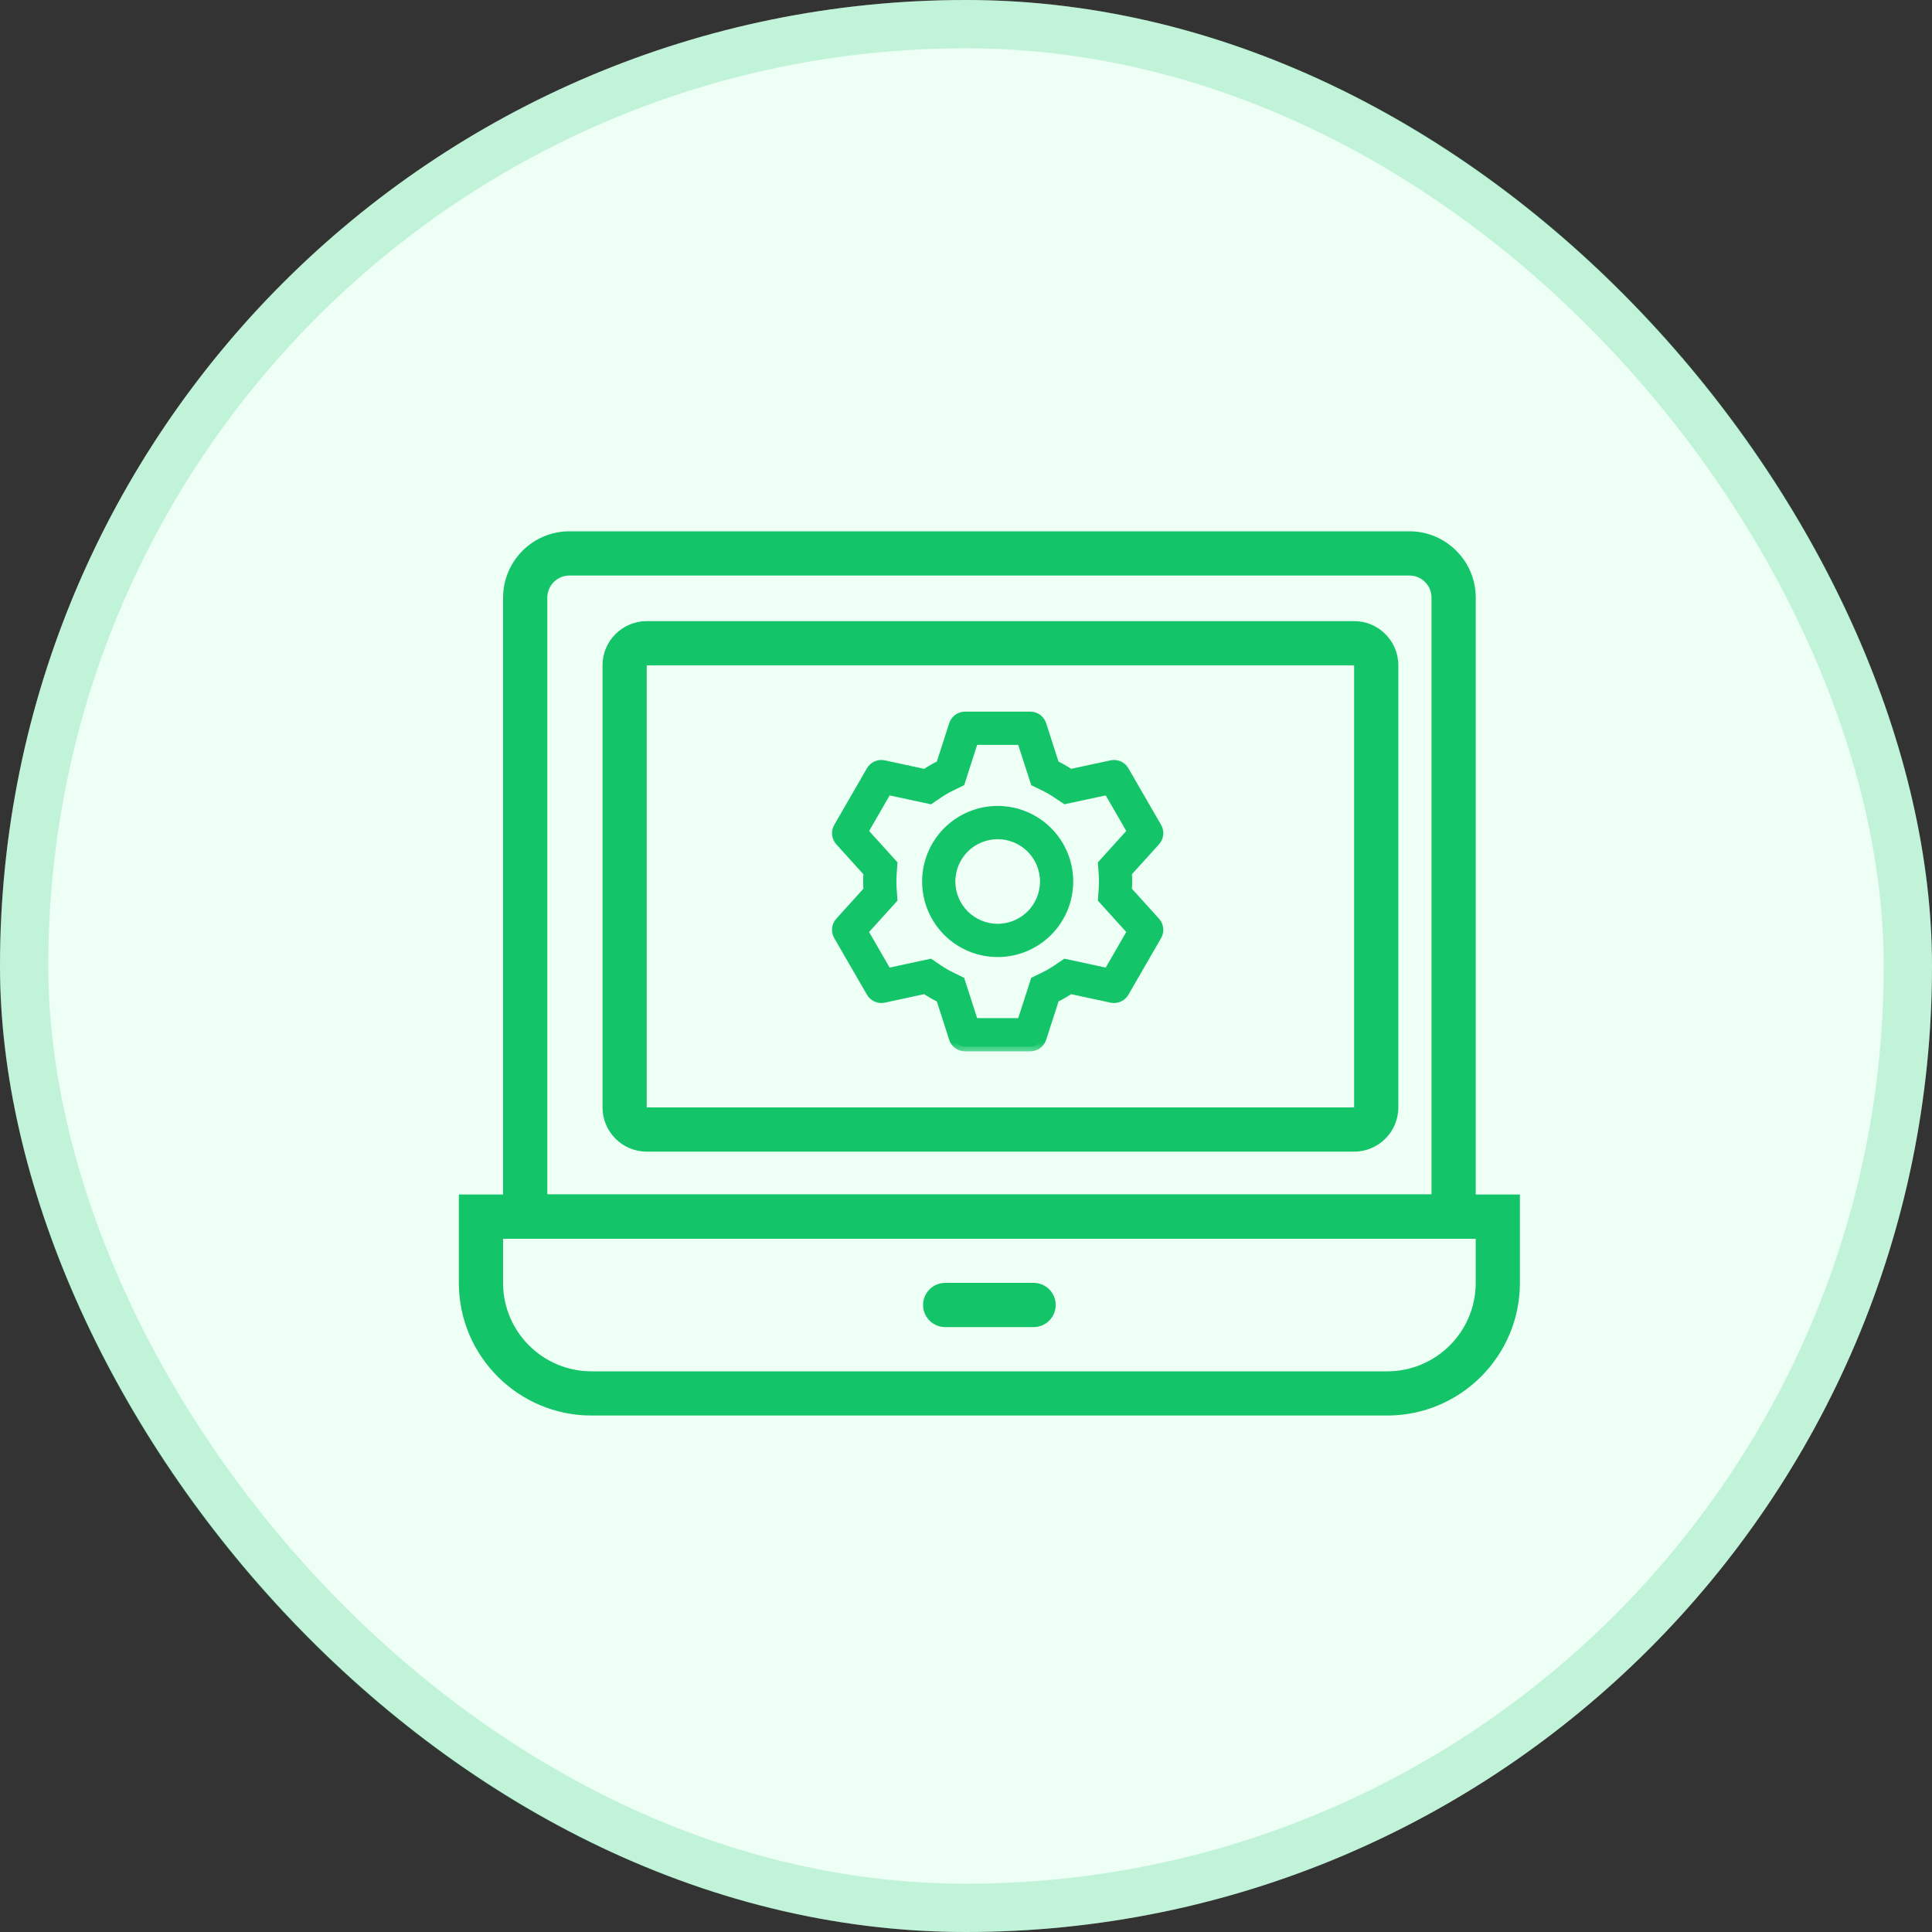 <svg width="80" height="80" viewBox="0 0 80 80" fill="none" xmlns="http://www.w3.org/2000/svg">
<rect x="0" y="0" width="80" height="80" fill="#333333" stroke="none"/>
<rect width="80" height="80" rx="40" fill="#EEFFF6"/>
<rect x="1" y="1" width="78" height="78" rx="39" stroke="#13C568" stroke-opacity="0.2" stroke-width="2"/>
<path d="M57.445 58.614H24.492C21.463 58.614 19 56.151 19 53.122V49.461H62.936V53.122C62.936 56.151 60.473 58.614 57.444 58.614H57.445ZM20.831 51.292V53.123C20.831 55.142 22.474 56.784 24.493 56.784H57.445C59.464 56.784 61.106 55.142 61.106 53.123V51.292H20.831Z" fill="#13C568"/>
<path d="M42.8 54.952H39.138C38.632 54.952 38.223 54.542 38.223 54.036C38.223 53.531 38.632 53.121 39.138 53.121H42.8C43.305 53.121 43.715 53.531 43.715 54.036C43.715 54.542 43.305 54.952 42.8 54.952Z" fill="#13C568"/>
<path d="M61.106 51.291H20.832V24.746C20.832 23.232 22.064 22 23.578 22H58.361C59.875 22 61.107 23.232 61.107 24.746L61.106 51.291ZM22.663 49.46H59.276L59.276 24.746C59.276 24.241 58.865 23.831 58.361 23.831H23.578C23.074 23.831 22.663 24.242 22.663 24.746L22.663 49.46Z" fill="#13C568"/>
<path d="M56.071 47.687H26.78C25.77 47.687 24.949 46.865 24.949 45.856V27.549C24.949 26.54 25.77 25.719 26.78 25.719H56.071C57.081 25.719 57.902 26.54 57.902 27.549V45.856C57.902 46.865 57.081 47.687 56.071 47.687ZM26.78 27.549V45.857L56.071 45.856V27.549L26.78 27.549Z" fill="#13C568"/>
<mask id="path-7-outside-1_5650_14761" maskUnits="userSpaceOnUse" x="33.652" y="28.668" width="15" height="15" fill="black">
<rect fill="white" x="33.652" y="28.668" width="15" height="15"/>
<path d="M42.664 29.668C42.768 29.668 42.868 29.701 42.952 29.762C43.035 29.823 43.097 29.908 43.129 30.007L43.666 31.675C43.891 31.785 44.107 31.909 44.313 32.049L46.027 31.68C46.128 31.658 46.233 31.669 46.328 31.711C46.422 31.753 46.501 31.824 46.552 31.914L47.905 34.256C47.957 34.345 47.979 34.449 47.968 34.552C47.956 34.655 47.913 34.751 47.843 34.828L46.667 36.126C46.684 36.375 46.684 36.625 46.667 36.874L47.843 38.174C47.913 38.25 47.956 38.347 47.968 38.45C47.979 38.553 47.957 38.656 47.905 38.746L46.552 41.089C46.501 41.178 46.422 41.249 46.328 41.291C46.233 41.333 46.128 41.343 46.027 41.322L44.313 40.953C44.108 41.092 43.891 41.216 43.667 41.327L43.129 42.995C43.097 43.093 43.035 43.179 42.952 43.24C42.868 43.301 42.768 43.334 42.664 43.334H39.958C39.855 43.334 39.754 43.301 39.671 43.24C39.587 43.179 39.525 43.093 39.494 42.995L38.958 41.328C38.733 41.218 38.516 41.092 38.309 40.952L36.596 41.322C36.495 41.343 36.389 41.332 36.295 41.29C36.201 41.248 36.122 41.177 36.071 41.088L34.718 38.746C34.666 38.656 34.644 38.553 34.655 38.45C34.666 38.347 34.71 38.25 34.779 38.174L35.955 36.874C35.938 36.625 35.938 36.376 35.955 36.128L34.779 34.828C34.71 34.751 34.666 34.655 34.655 34.552C34.644 34.449 34.666 34.345 34.718 34.256L36.071 31.913C36.122 31.824 36.201 31.753 36.295 31.711C36.389 31.669 36.495 31.658 36.596 31.68L38.309 32.05C38.516 31.91 38.732 31.784 38.958 31.674L39.495 30.007C39.526 29.909 39.588 29.823 39.671 29.762C39.754 29.701 39.854 29.668 39.957 29.668H42.663H42.664ZM42.307 30.644H40.316L39.761 32.369L39.387 32.551C39.204 32.641 39.026 32.744 38.856 32.858L38.511 33.092L36.738 32.71L35.743 34.435L36.958 35.78L36.928 36.194C36.914 36.398 36.914 36.603 36.928 36.807L36.958 37.221L35.741 38.566L36.737 40.292L38.51 39.91L38.855 40.144C39.025 40.258 39.203 40.36 39.386 40.45L39.76 40.633L40.316 42.358H42.309L42.865 40.632L43.238 40.45C43.422 40.361 43.599 40.258 43.768 40.144L44.113 39.91L45.886 40.292L46.882 38.566L45.666 37.221L45.695 36.807C45.709 36.603 45.709 36.398 45.695 36.193L45.666 35.779L46.883 34.435L45.886 32.71L44.113 33.09L43.768 32.858C43.599 32.743 43.422 32.641 43.238 32.551L42.865 32.37L42.308 30.644H42.307ZM41.311 33.572C42.088 33.572 42.833 33.881 43.382 34.43C43.931 34.979 44.24 35.724 44.24 36.501C44.24 37.278 43.931 38.022 43.382 38.572C42.833 39.121 42.088 39.429 41.311 39.429C40.535 39.429 39.79 39.121 39.241 38.572C38.691 38.022 38.383 37.278 38.383 36.501C38.383 35.724 38.691 34.979 39.241 34.43C39.79 33.881 40.535 33.572 41.311 33.572ZM41.311 34.549C40.794 34.549 40.297 34.754 39.931 35.12C39.565 35.486 39.359 35.983 39.359 36.501C39.359 37.019 39.565 37.515 39.931 37.881C40.297 38.247 40.794 38.453 41.311 38.453C41.829 38.453 42.326 38.247 42.692 37.881C43.058 37.515 43.264 37.019 43.264 36.501C43.264 35.983 43.058 35.486 42.692 35.12C42.326 34.754 41.829 34.549 41.311 34.549Z"/>
</mask>
<path d="M42.664 29.668C42.768 29.668 42.868 29.701 42.952 29.762C43.035 29.823 43.097 29.908 43.129 30.007L43.666 31.675C43.891 31.785 44.107 31.909 44.313 32.049L46.027 31.68C46.128 31.658 46.233 31.669 46.328 31.711C46.422 31.753 46.501 31.824 46.552 31.914L47.905 34.256C47.957 34.345 47.979 34.449 47.968 34.552C47.956 34.655 47.913 34.751 47.843 34.828L46.667 36.126C46.684 36.375 46.684 36.625 46.667 36.874L47.843 38.174C47.913 38.25 47.956 38.347 47.968 38.45C47.979 38.553 47.957 38.656 47.905 38.746L46.552 41.089C46.501 41.178 46.422 41.249 46.328 41.291C46.233 41.333 46.128 41.343 46.027 41.322L44.313 40.953C44.108 41.092 43.891 41.216 43.667 41.327L43.129 42.995C43.097 43.093 43.035 43.179 42.952 43.24C42.868 43.301 42.768 43.334 42.664 43.334H39.958C39.855 43.334 39.754 43.301 39.671 43.24C39.587 43.179 39.525 43.093 39.494 42.995L38.958 41.328C38.733 41.218 38.516 41.092 38.309 40.952L36.596 41.322C36.495 41.343 36.389 41.332 36.295 41.29C36.201 41.248 36.122 41.177 36.071 41.088L34.718 38.746C34.666 38.656 34.644 38.553 34.655 38.45C34.666 38.347 34.71 38.25 34.779 38.174L35.955 36.874C35.938 36.625 35.938 36.376 35.955 36.128L34.779 34.828C34.71 34.751 34.666 34.655 34.655 34.552C34.644 34.449 34.666 34.345 34.718 34.256L36.071 31.913C36.122 31.824 36.201 31.753 36.295 31.711C36.389 31.669 36.495 31.658 36.596 31.68L38.309 32.05C38.516 31.91 38.732 31.784 38.958 31.674L39.495 30.007C39.526 29.909 39.588 29.823 39.671 29.762C39.754 29.701 39.854 29.668 39.957 29.668H42.663H42.664ZM42.307 30.644H40.316L39.761 32.369L39.387 32.551C39.204 32.641 39.026 32.744 38.856 32.858L38.511 33.092L36.738 32.71L35.743 34.435L36.958 35.78L36.928 36.194C36.914 36.398 36.914 36.603 36.928 36.807L36.958 37.221L35.741 38.566L36.737 40.292L38.51 39.91L38.855 40.144C39.025 40.258 39.203 40.36 39.386 40.45L39.76 40.633L40.316 42.358H42.309L42.865 40.632L43.238 40.45C43.422 40.361 43.599 40.258 43.768 40.144L44.113 39.91L45.886 40.292L46.882 38.566L45.666 37.221L45.695 36.807C45.709 36.603 45.709 36.398 45.695 36.193L45.666 35.779L46.883 34.435L45.886 32.71L44.113 33.09L43.768 32.858C43.599 32.743 43.422 32.641 43.238 32.551L42.865 32.37L42.308 30.644H42.307ZM41.311 33.572C42.088 33.572 42.833 33.881 43.382 34.43C43.931 34.979 44.24 35.724 44.24 36.501C44.24 37.278 43.931 38.022 43.382 38.572C42.833 39.121 42.088 39.429 41.311 39.429C40.535 39.429 39.79 39.121 39.241 38.572C38.691 38.022 38.383 37.278 38.383 36.501C38.383 35.724 38.691 34.979 39.241 34.43C39.79 33.881 40.535 33.572 41.311 33.572ZM41.311 34.549C40.794 34.549 40.297 34.754 39.931 35.12C39.565 35.486 39.359 35.983 39.359 36.501C39.359 37.019 39.565 37.515 39.931 37.881C40.297 38.247 40.794 38.453 41.311 38.453C41.829 38.453 42.326 38.247 42.692 37.881C43.058 37.515 43.264 37.019 43.264 36.501C43.264 35.983 43.058 35.486 42.692 35.12C42.326 34.754 41.829 34.549 41.311 34.549Z" fill="#13C568"/>
<path d="M42.664 29.668C42.768 29.668 42.868 29.701 42.952 29.762C43.035 29.823 43.097 29.908 43.129 30.007L43.666 31.675C43.891 31.785 44.107 31.909 44.313 32.049L46.027 31.68C46.128 31.658 46.233 31.669 46.328 31.711C46.422 31.753 46.501 31.824 46.552 31.914L47.905 34.256C47.957 34.345 47.979 34.449 47.968 34.552C47.956 34.655 47.913 34.751 47.843 34.828L46.667 36.126C46.684 36.375 46.684 36.625 46.667 36.874L47.843 38.174C47.913 38.25 47.956 38.347 47.968 38.45C47.979 38.553 47.957 38.656 47.905 38.746L46.552 41.089C46.501 41.178 46.422 41.249 46.328 41.291C46.233 41.333 46.128 41.343 46.027 41.322L44.313 40.953C44.108 41.092 43.891 41.216 43.667 41.327L43.129 42.995C43.097 43.093 43.035 43.179 42.952 43.24C42.868 43.301 42.768 43.334 42.664 43.334H39.958C39.855 43.334 39.754 43.301 39.671 43.24C39.587 43.179 39.525 43.093 39.494 42.995L38.958 41.328C38.733 41.218 38.516 41.092 38.309 40.952L36.596 41.322C36.495 41.343 36.389 41.332 36.295 41.29C36.201 41.248 36.122 41.177 36.071 41.088L34.718 38.746C34.666 38.656 34.644 38.553 34.655 38.45C34.666 38.347 34.71 38.25 34.779 38.174L35.955 36.874C35.938 36.625 35.938 36.376 35.955 36.128L34.779 34.828C34.71 34.751 34.666 34.655 34.655 34.552C34.644 34.449 34.666 34.345 34.718 34.256L36.071 31.913C36.122 31.824 36.201 31.753 36.295 31.711C36.389 31.669 36.495 31.658 36.596 31.68L38.309 32.05C38.516 31.91 38.732 31.784 38.958 31.674L39.495 30.007C39.526 29.909 39.588 29.823 39.671 29.762C39.754 29.701 39.854 29.668 39.957 29.668H42.663H42.664ZM42.307 30.644H40.316L39.761 32.369L39.387 32.551C39.204 32.641 39.026 32.744 38.856 32.858L38.511 33.092L36.738 32.71L35.743 34.435L36.958 35.78L36.928 36.194C36.914 36.398 36.914 36.603 36.928 36.807L36.958 37.221L35.741 38.566L36.737 40.292L38.51 39.91L38.855 40.144C39.025 40.258 39.203 40.36 39.386 40.45L39.76 40.633L40.316 42.358H42.309L42.865 40.632L43.238 40.45C43.422 40.361 43.599 40.258 43.768 40.144L44.113 39.91L45.886 40.292L46.882 38.566L45.666 37.221L45.695 36.807C45.709 36.603 45.709 36.398 45.695 36.193L45.666 35.779L46.883 34.435L45.886 32.71L44.113 33.09L43.768 32.858C43.599 32.743 43.422 32.641 43.238 32.551L42.865 32.37L42.308 30.644H42.307ZM41.311 33.572C42.088 33.572 42.833 33.881 43.382 34.43C43.931 34.979 44.24 35.724 44.24 36.501C44.24 37.278 43.931 38.022 43.382 38.572C42.833 39.121 42.088 39.429 41.311 39.429C40.535 39.429 39.79 39.121 39.241 38.572C38.691 38.022 38.383 37.278 38.383 36.501C38.383 35.724 38.691 34.979 39.241 34.43C39.79 33.881 40.535 33.572 41.311 33.572ZM41.311 34.549C40.794 34.549 40.297 34.754 39.931 35.12C39.565 35.486 39.359 35.983 39.359 36.501C39.359 37.019 39.565 37.515 39.931 37.881C40.297 38.247 40.794 38.453 41.311 38.453C41.829 38.453 42.326 38.247 42.692 37.881C43.058 37.515 43.264 37.019 43.264 36.501C43.264 35.983 43.058 35.486 42.692 35.12C42.326 34.754 41.829 34.549 41.311 34.549Z" stroke="#13C568" stroke-width="0.4" mask="url(#path-7-outside-1_5650_14761)"/>
</svg>
